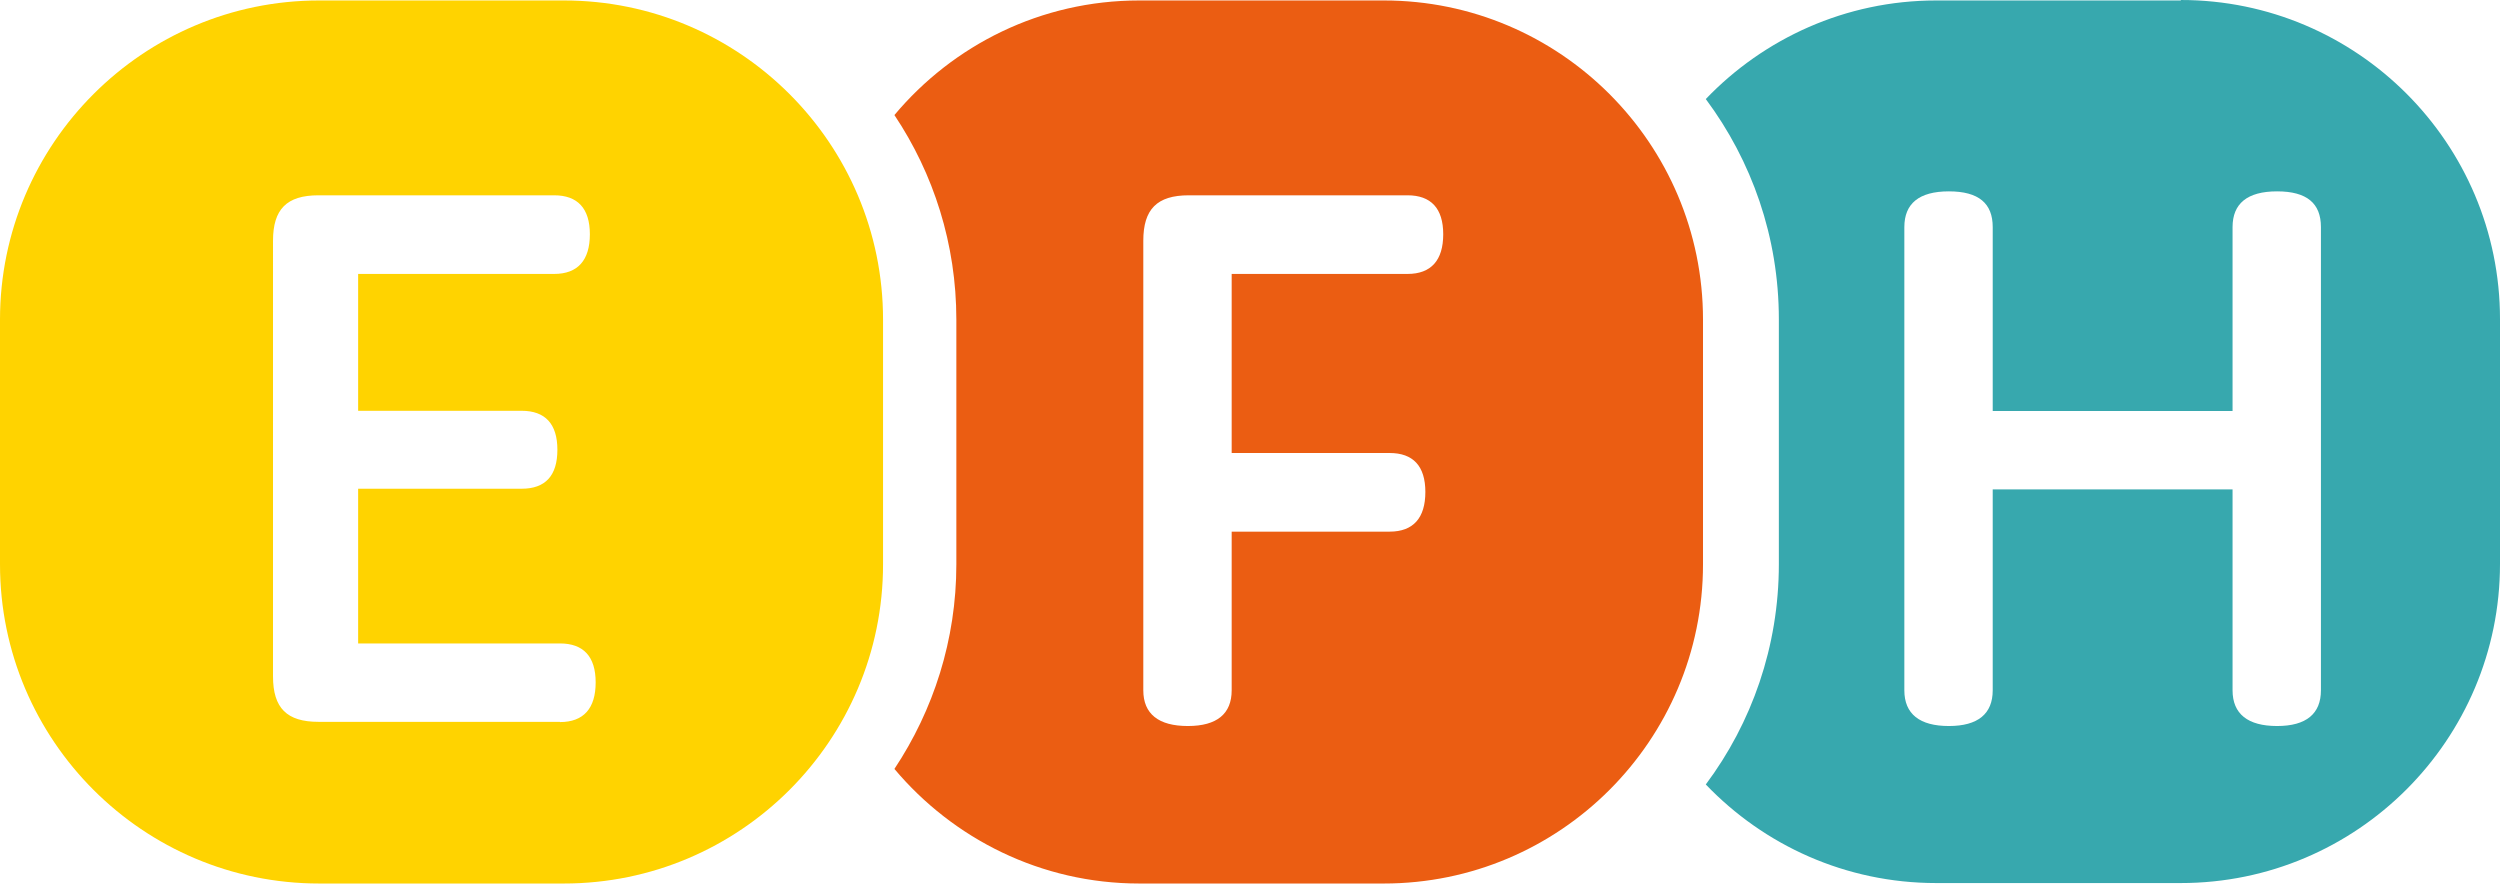 <?xml version="1.0" encoding="UTF-8"?> <svg xmlns="http://www.w3.org/2000/svg" id="a" data-name="Layer 1" width="1077.8" height="380.9" viewBox="0 0 1077.8 380.9"><path d="M243.1.2h-105.5C61.7.2,0,61.9,0,137.8v105.5c0,75.9,61.7,137.6,137.6,137.6h105.5c75.9,0,137.6-61.7,137.6-137.6v-105.5C380.7,61.9,319,.2,243.1.2h0ZM241.4,311.2h-104.1c-13.6,0-19.6-5.9-19.6-19.6V103.8c0-13.6,5.9-19.6,19.6-19.6h101.6c10.1,0,15.4,5.6,15.4,16.8s-5.2,17.1-15.4,17.1h-84.5v59h70.5c10.1,0,15.4,5.6,15.4,16.8s-5.2,16.8-15.4,16.8h-70.5v66.7h87c10.1,0,15.4,5.6,15.4,16.8s-5.2,17.1-15.4,17.1v-.1Z" fill="#ffd300"></path><path d="M596.6.2h-105.5c-42.3,0-80.2,19.2-105.5,49.4,16.9,25.3,26.7,55.6,26.7,88.2v105.5c0,32.6-9.9,62.9-26.7,88.2,25.3,30.1,63.2,49.4,105.5,49.4h105.5c75.9,0,137.6-61.7,137.6-137.6v-105.5C734.2,61.9,672.5.2,596.6.2h0ZM606.8,118.1h-75.8v77.2h68.1c10.1,0,15.4,5.6,15.4,16.8s-5.2,17.1-15.4,17.1h-68.1v68.4c0,10.1-6.3,15.4-18.9,15.4s-19.2-5.2-19.2-15.4V103.8c0-13.6,5.9-19.6,19.6-19.6h94.3c10.1,0,15.4,5.6,15.4,16.8s-5.2,17.1-15.4,17.1h0Z" fill="#eb5d12"></path><path d="M940.2.2h-105.5c-39,0-74.3,16.4-99.3,42.5,19.8,26.6,31.5,59.4,31.5,95v105.5c0,35.6-11.7,68.5-31.5,95,25.1,26.2,60.3,42.5,99.3,42.5h105.5c75.9,0,137.6-61.7,137.6-137.6v-105.5c0-75.9-61.7-137.6-137.6-137.6v.2ZM1000.6,297.6c0,10.1-6.3,15.4-18.9,15.4s-19.2-5.2-19.2-15.4v-86.6h-103.4v86.6c0,10.1-6.3,15.4-18.9,15.4s-19.2-5.2-19.2-15.4V97.9c0-10.1,6.3-15.4,19.2-15.4s18.9,5.2,18.9,15.4v79.3h103.4v-79.3c0-10.1,6.3-15.4,19.2-15.4s18.9,5.2,18.9,15.4v199.7Z" fill="#37a8ae"></path></svg> 